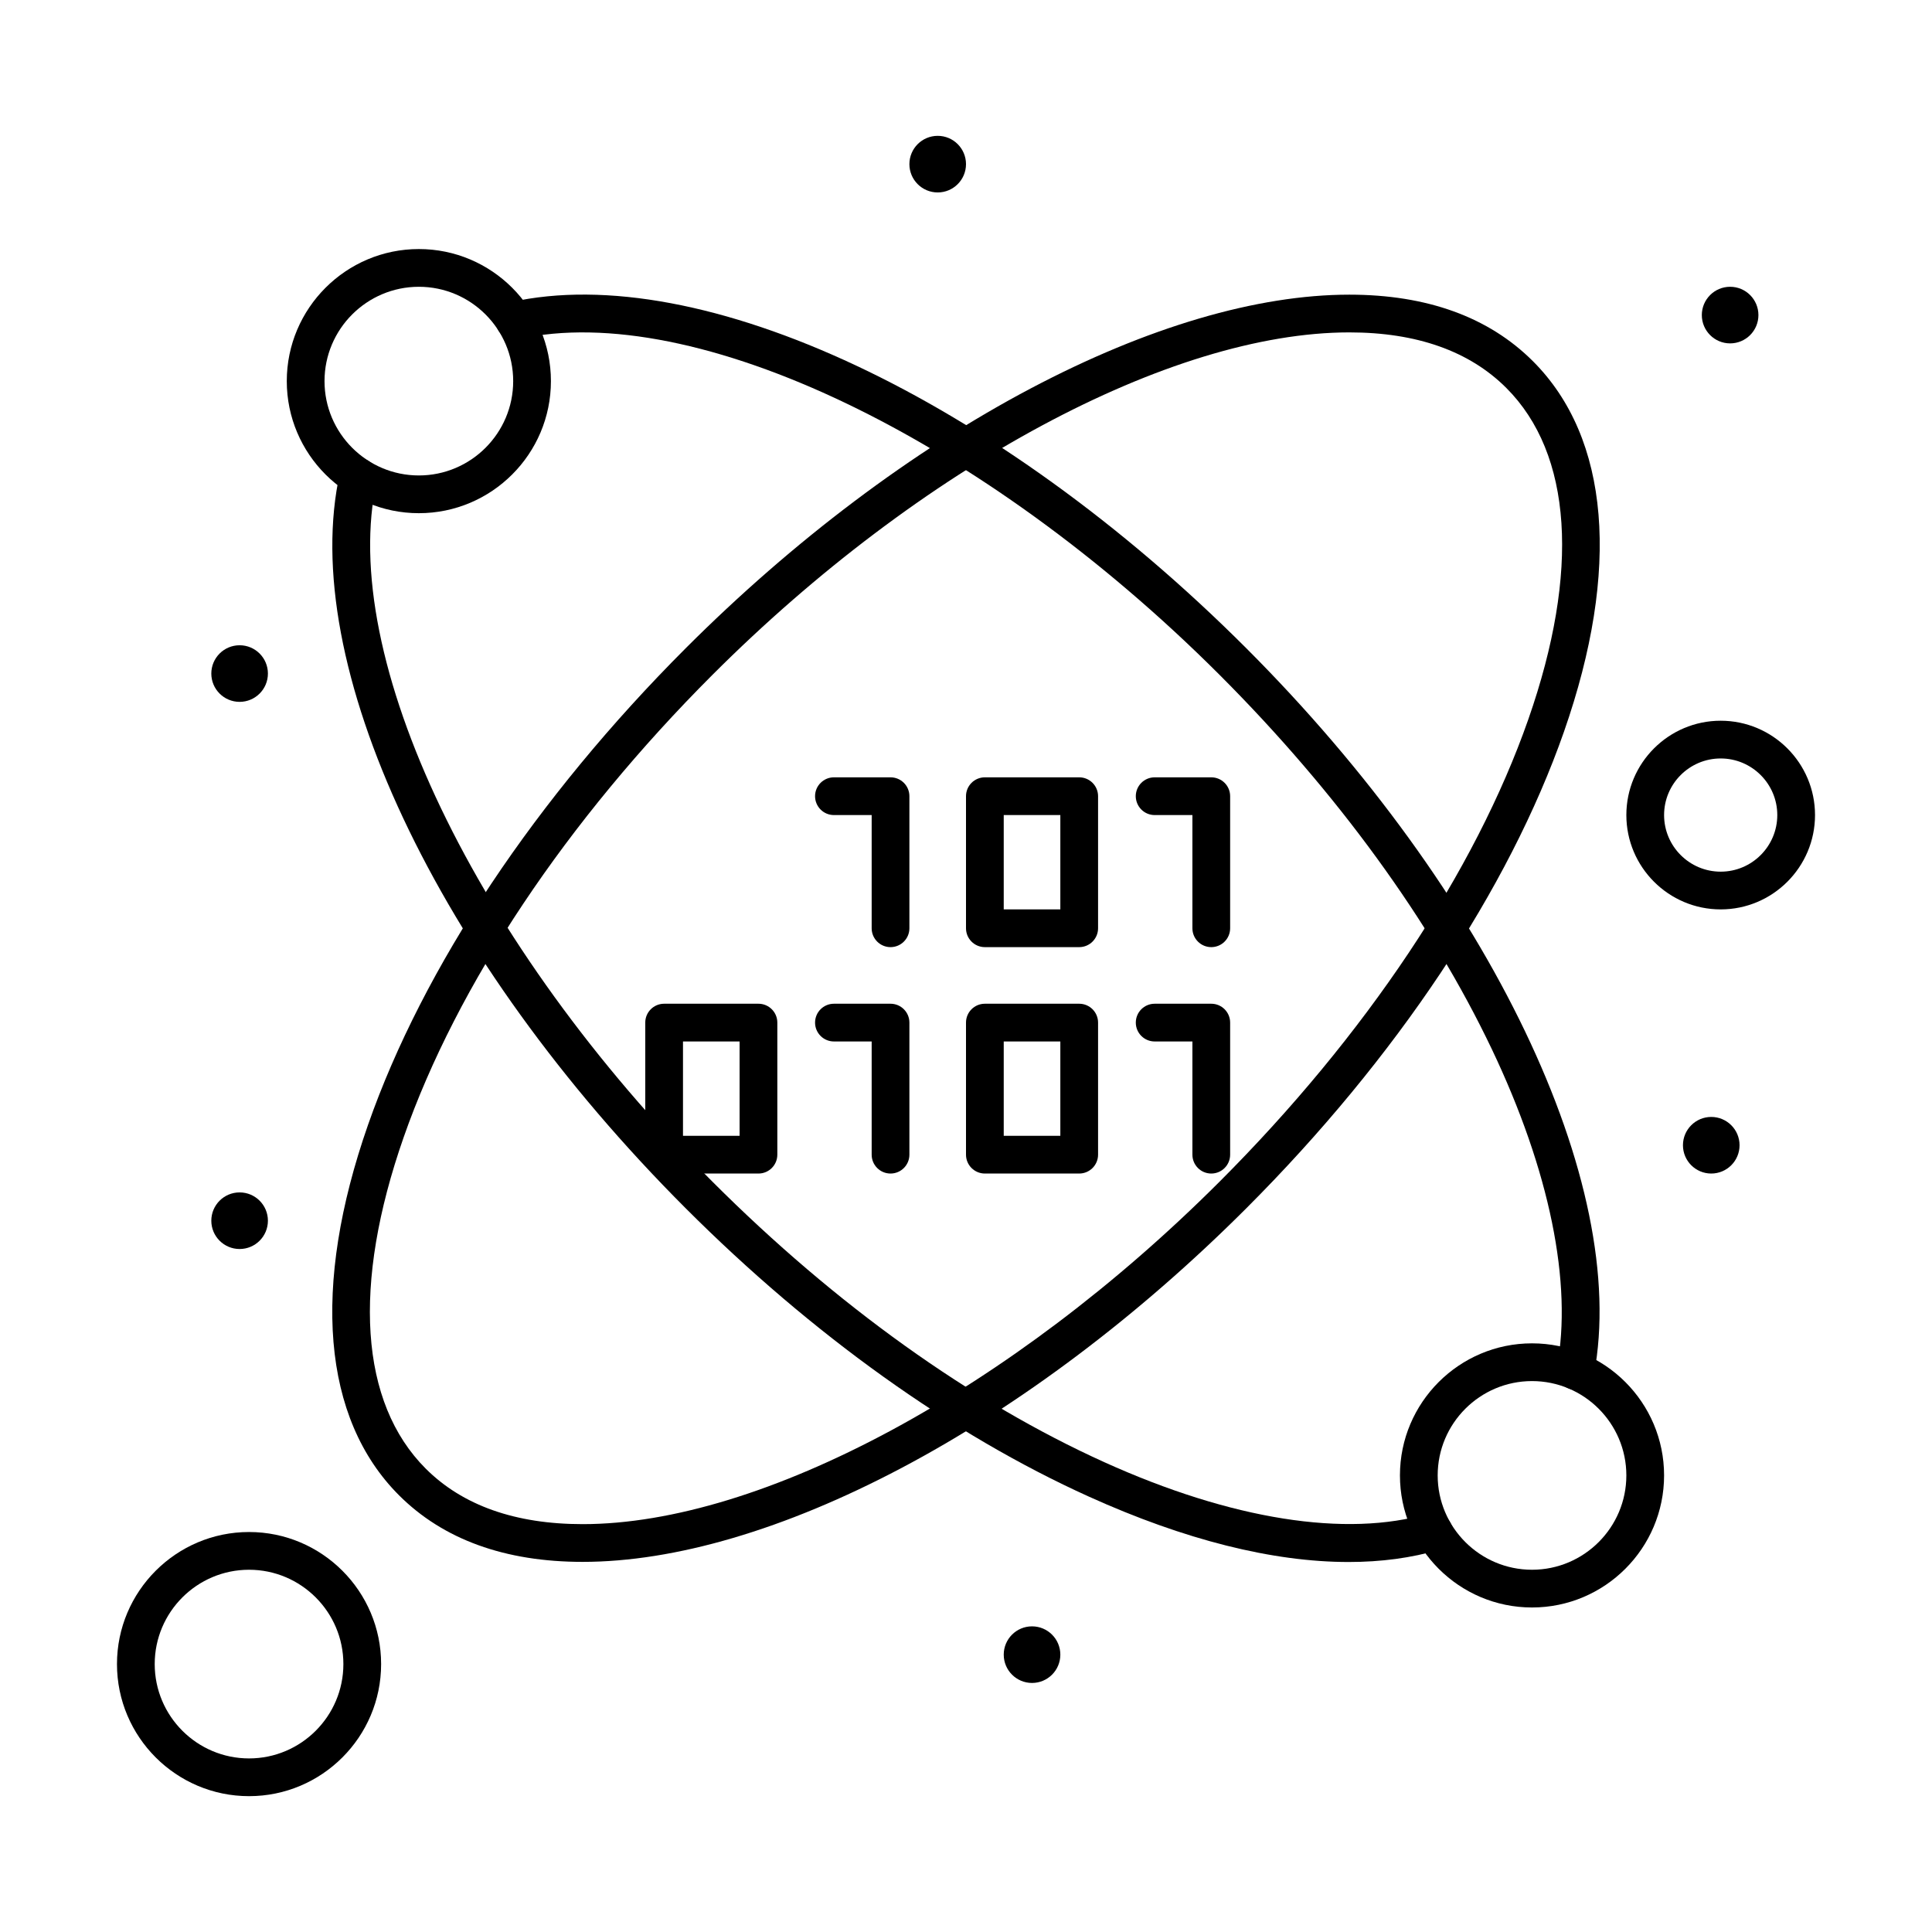<?xml version="1.0" encoding="UTF-8" standalone="no"?><!-- icon666.com - MILLIONS OF FREE VECTOR ICONS --><svg width="1024" height="1024" enable-background="new 0 0 512 512" viewBox="0 0 512 512" xmlns="http://www.w3.org/2000/svg"><g id="_x31_97_x2C__Essential_x2C__Science_x2C__Data"><g><g><g><path d="m154.408 413.912c-20.581 0-36.956-5.939-48.669-17.652-20.319-20.32-23.235-55.18-8.209-98.16 14.6-41.763 44.511-86.633 84.223-126.346 28.497-28.496 60.108-52.295 91.419-68.826 30.78-16.25 59.973-24.84 84.42-24.84 20.581 0 36.956 5.939 48.669 17.652 20.319 20.32 23.235 55.18 8.21 98.16-14.601 41.763-44.512 86.634-84.225 126.346-28.496 28.496-60.108 52.296-91.419 68.826-30.78 16.25-59.972 24.84-84.419 24.84zm203.184-325.824c-47.401 0-113.646 35.616-168.768 90.737-38.671 38.671-67.74 82.203-81.854 122.576-13.688 39.156-11.614 70.333 5.841 87.789 9.77 9.77 23.765 14.723 41.598 14.723 47.4 0 113.646-35.616 168.767-90.736 38.672-38.672 67.741-82.203 81.855-122.576 13.689-39.156 11.614-70.334-5.841-87.789-9.77-9.77-23.765-14.724-41.598-14.724z"/></g><g><path d="m417.514 368.292c-.308 0-.619-.028-.933-.088-2.713-.512-4.498-3.127-3.985-5.84 4.194-22.229-1.936-52.187-17.26-84.352-16.091-33.772-41.044-68.071-72.161-99.188-62.809-62.81-139.179-99.392-185.727-88.973-2.692.604-5.368-1.092-5.972-3.786-.604-2.695 1.091-5.369 3.786-5.972 50.493-11.307 128.851 25.527 194.983 91.66 64.656 64.656 101.699 142.002 92.176 192.464-.452 2.401-2.551 4.075-4.907 4.075z"/></g><g><path d="m357.402 413.946c-20.088.001-43.431-5.836-68.845-17.331-36.354-16.442-73.286-42.851-106.805-76.369-66.132-66.133-102.967-144.491-91.659-194.984.604-2.694 3.281-4.388 5.973-3.786 2.694.603 4.39 3.277 3.786 5.972-10.424 46.544 26.163 122.918 88.972 185.728 32.675 32.675 68.587 58.377 103.854 74.328 33.622 15.208 64.118 20.04 85.874 13.608 2.648-.782 5.43.729 6.213 3.377.782 2.648-.729 5.43-3.378 6.213-7.329 2.167-15.359 3.244-23.985 3.244z"/></g><g><path d="m111 136c-19.299 0-35-15.701-35-35s15.701-35 35-35 35 15.701 35 35-15.701 35-35 35zm0-60c-13.785 0-25 11.215-25 25s11.215 25 25 25 25-11.215 25-25-11.215-25-25-25z"/></g><g><path d="m406 426c-19.299 0-35-15.701-35-35s15.701-35 35-35 35 15.701 35 35-15.701 35-35 35zm0-60c-13.785 0-25 11.215-25 25s11.215 25 25 25 25-11.215 25-25-11.215-25-25-25z"/></g><g><g><path d="m201 311h-25c-2.762 0-5-2.238-5-5v-35c0-2.762 2.238-5 5-5h25c2.761 0 5 2.238 5 5v35c0 2.762-2.239 5-5 5zm-20-10h15v-25h-15z"/></g><g><path d="m236 311c-2.762 0-5-2.238-5-5v-30h-10c-2.762 0-5-2.238-5-5s2.238-5 5-5h15c2.761 0 5 2.238 5 5v35c0 2.762-2.239 5-5 5z"/></g><g><path d="m286 311h-25c-2.762 0-5-2.238-5-5v-35c0-2.762 2.238-5 5-5h25c2.761 0 5 2.238 5 5v35c0 2.762-2.239 5-5 5zm-20-10h15v-25h-15z"/></g><g><path d="m321 311c-2.762 0-5-2.238-5-5v-30h-10c-2.762 0-5-2.238-5-5s2.238-5 5-5h15c2.761 0 5 2.238 5 5v35c0 2.762-2.239 5-5 5z"/></g><g><path d="m236 251c-2.762 0-5-2.239-5-5v-30h-10c-2.762 0-5-2.239-5-5s2.238-5 5-5h15c2.761 0 5 2.239 5 5v35c0 2.761-2.239 5-5 5z"/></g><g><path d="m286 251h-25c-2.762 0-5-2.239-5-5v-35c0-2.761 2.238-5 5-5h25c2.761 0 5 2.239 5 5v35c0 2.761-2.239 5-5 5zm-20-10h15v-25h-15z"/></g><g><path d="m321 251c-2.762 0-5-2.239-5-5v-30h-10c-2.762 0-5-2.239-5-5s2.238-5 5-5h15c2.761 0 5 2.239 5 5v35c0 2.761-2.239 5-5 5z"/></g></g><g><path d="m456 241c-13.785 0-25-11.215-25-25s11.215-25 25-25 25 11.215 25 25-11.215 25-25 25zm0-40c-8.271 0-15 6.729-15 15s6.729 15 15 15 15-6.729 15-15-6.729-15-15-15z"/></g><g><path d="m66 476c-19.299 0-35-15.701-35-35s15.701-35 35-35 35 15.701 35 35-15.701 35-35 35zm0-60c-13.785 0-25 11.215-25 25s11.215 25 25 25 25-11.215 25-25-11.215-25-25-25z"/></g><circle cx="458.5" cy="83.5" r="7.5"/><circle cx="248.5" cy="43.5" r="7.5"/><circle cx="63.5" cy="178.5" r="7.5"/><circle cx="453.5" cy="303.5" r="7.5"/><circle cx="273.5" cy="438.5" r="7.5"/><circle cx="63.5" cy="323.5" r="7.5"/></g></g></g></svg>